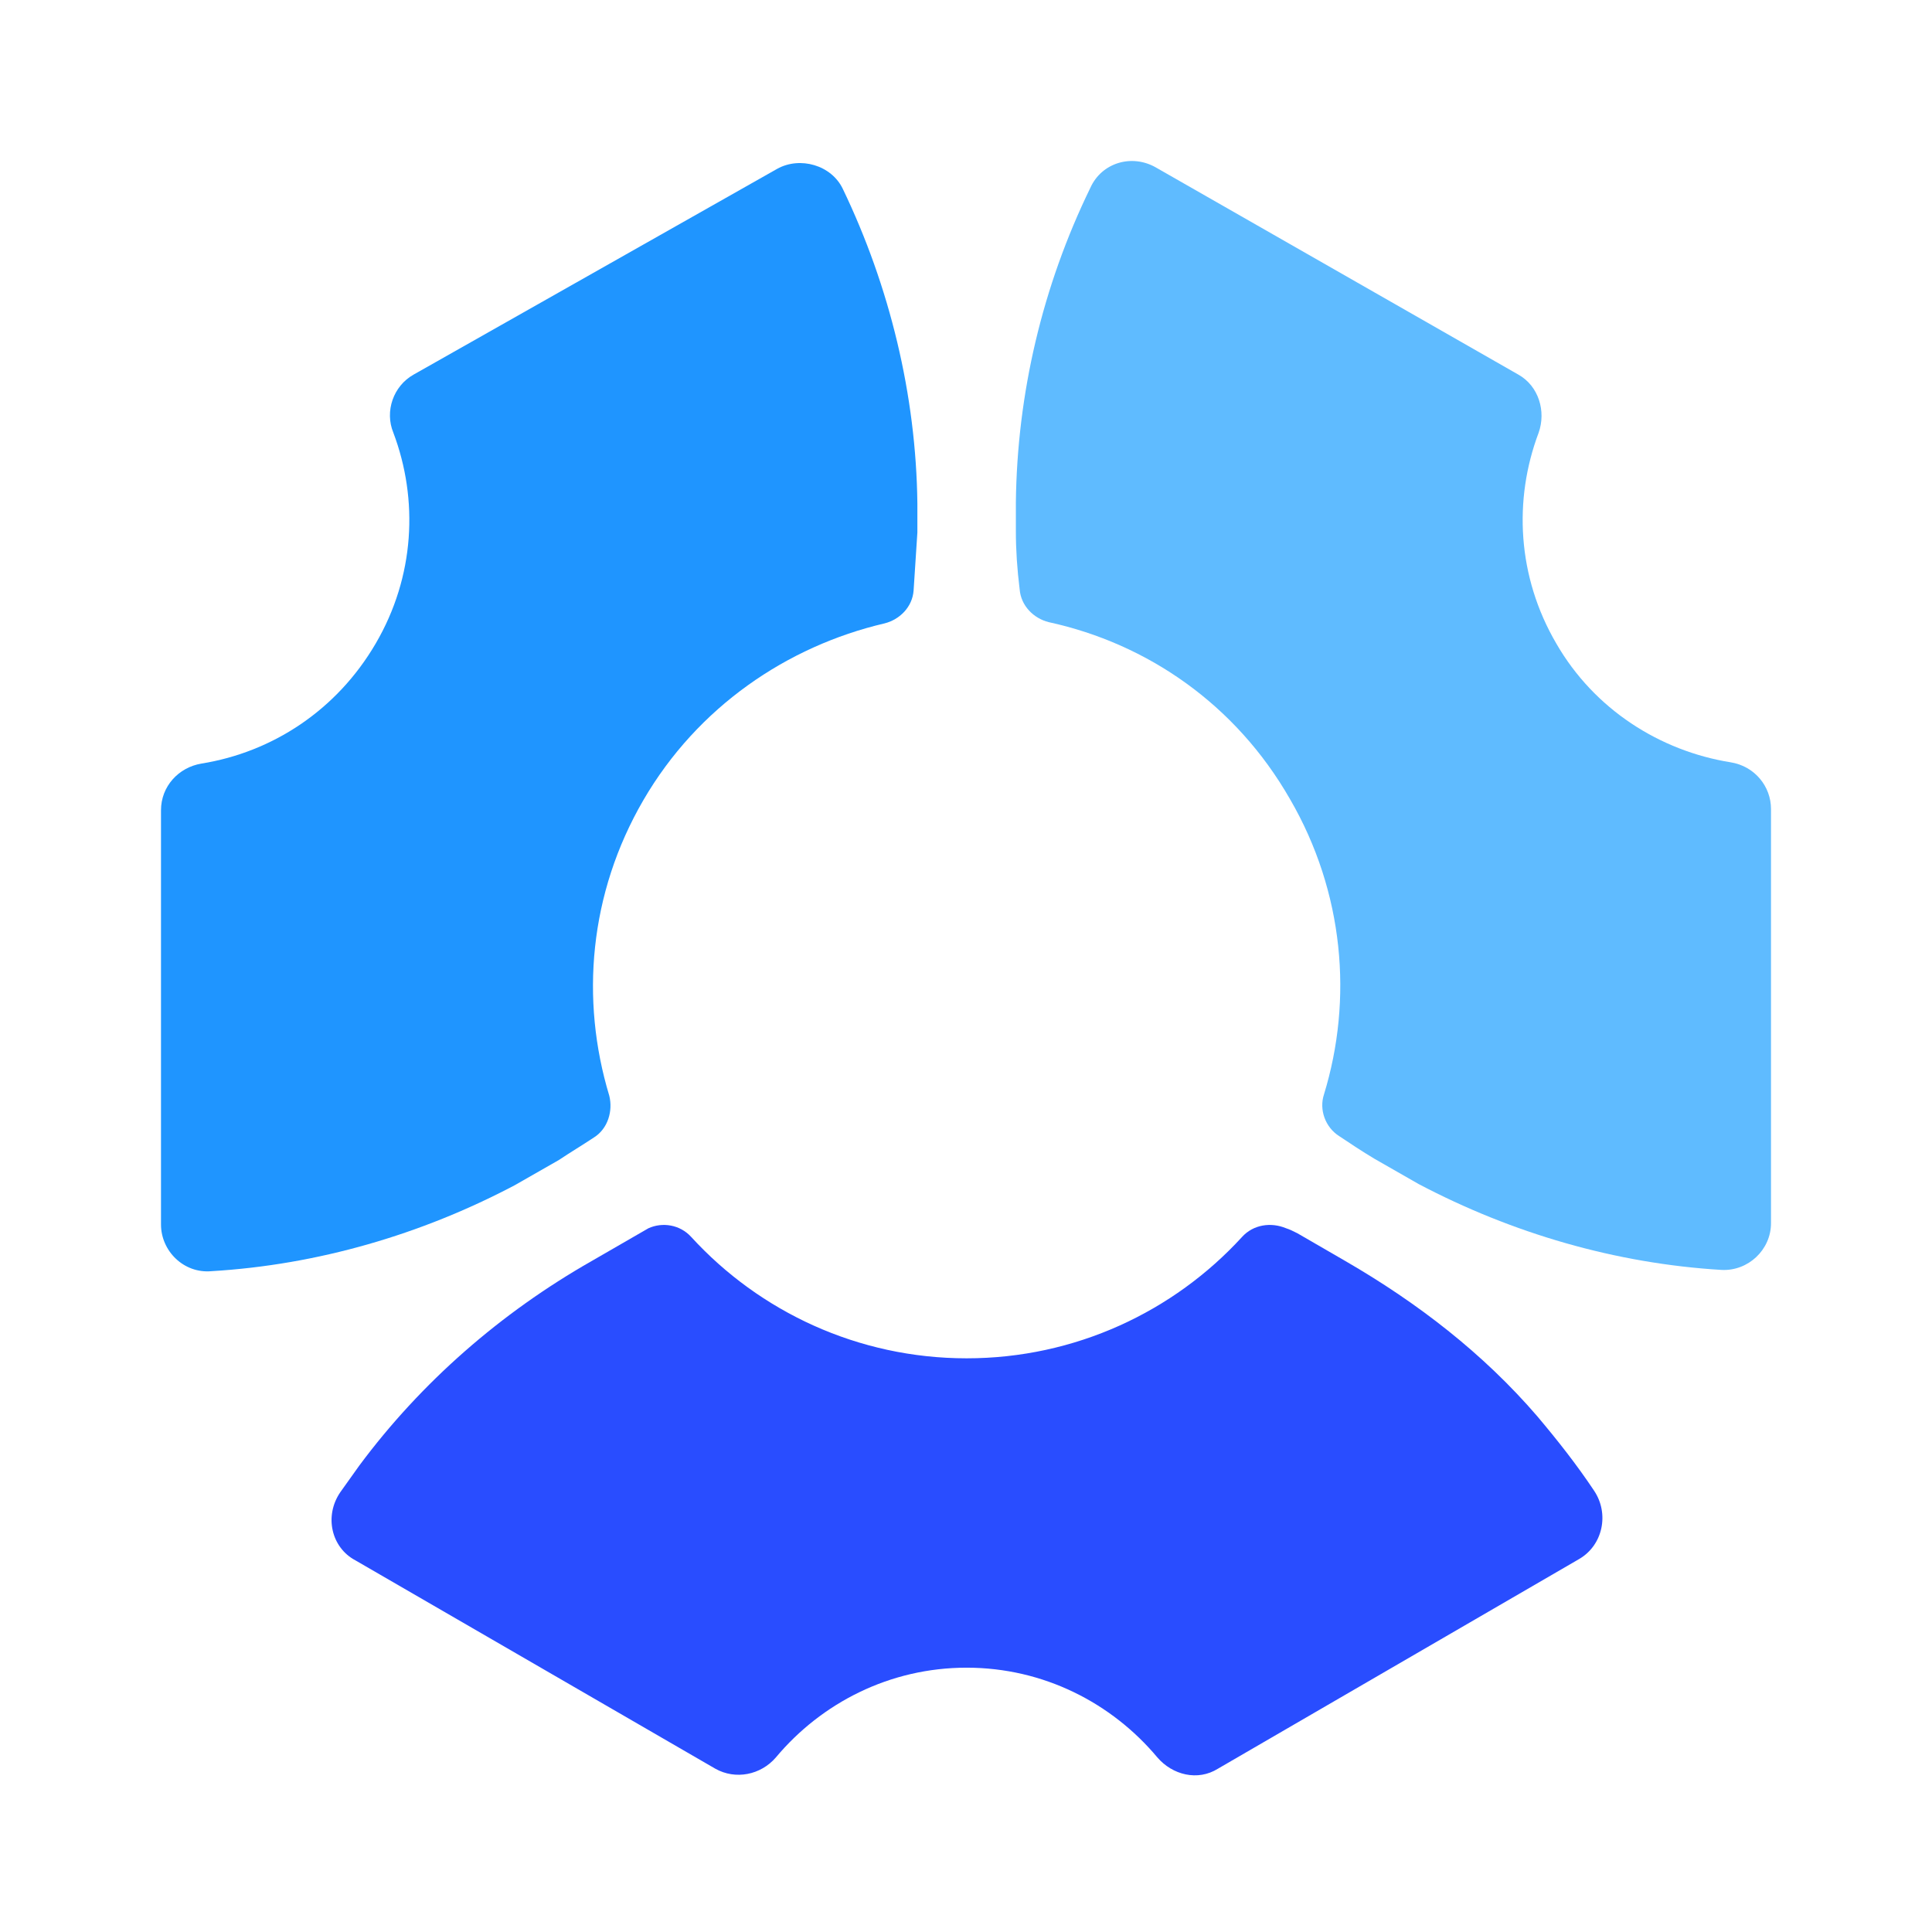 <svg width="48" height="48" viewBox="0 0 48 48" fill="none" xmlns="http://www.w3.org/2000/svg">
<path d="M8.831 38.767L17.772 43.943C18.274 44.225 18.902 44.1 19.278 43.661C20.408 42.312 22.102 41.433 24.016 41.433C25.929 41.433 27.623 42.312 28.753 43.661C29.129 44.1 29.757 44.257 30.259 43.943L39.231 38.735C39.827 38.39 39.984 37.606 39.608 37.041C39.169 36.382 38.698 35.786 38.196 35.19C36.847 33.622 35.216 32.367 33.427 31.331L32.235 30.641L32.172 30.61C32.11 30.578 32.047 30.547 31.953 30.516C31.576 30.359 31.137 30.422 30.855 30.735C29.161 32.586 26.714 33.747 24.016 33.747C21.317 33.747 18.87 32.586 17.176 30.735C16.894 30.422 16.455 30.359 16.11 30.516L14.698 31.331C12.439 32.618 10.463 34.343 8.925 36.414C8.769 36.633 8.612 36.853 8.455 37.073C8.047 37.669 8.235 38.453 8.831 38.767Z" fill="#294DFF"/>
<path d="M10.274 9.308C9.773 9.59 9.553 10.218 9.773 10.751C10.4 12.414 10.306 14.328 9.333 15.99C8.361 17.653 6.761 18.688 5.004 18.971C4.439 19.065 4 19.535 4 20.131V30.422C4 31.08 4.565 31.645 5.255 31.582C7.89 31.425 10.463 30.673 12.784 29.449L13.882 28.822C14.165 28.633 14.478 28.445 14.761 28.257C15.106 28.037 15.231 27.598 15.137 27.222C14.416 24.837 14.635 22.202 15.984 19.88C17.333 17.559 19.561 16.053 21.976 15.488C22.353 15.394 22.667 15.081 22.698 14.673C22.729 14.202 22.761 13.731 22.792 13.229V12.508C22.761 9.81 22.102 7.112 20.941 4.696C20.659 4.1 19.875 3.88 19.31 4.194L10.274 9.308Z" fill="#1F95FF"/>
<path d="M38.667 15.99C37.694 14.328 37.6 12.414 38.227 10.751C38.416 10.218 38.227 9.59 37.725 9.308L28.722 4.163C28.125 3.818 27.373 4.037 27.09 4.665C25.898 7.112 25.271 9.779 25.239 12.477V13.198C25.239 13.669 25.271 14.139 25.333 14.641C25.365 15.049 25.678 15.363 26.055 15.457C28.502 15.99 30.698 17.496 32.047 19.849C33.396 22.171 33.616 24.837 32.894 27.19C32.769 27.567 32.925 28.006 33.271 28.226C33.553 28.414 33.835 28.602 34.149 28.79L35.247 29.418C37.569 30.641 40.141 31.394 42.776 31.551C43.435 31.582 44 31.049 44 30.39V20.1C44 19.535 43.592 19.034 42.996 18.939C41.239 18.657 39.608 17.622 38.667 15.99Z" fill="#5FBBFF"/>
</svg>
